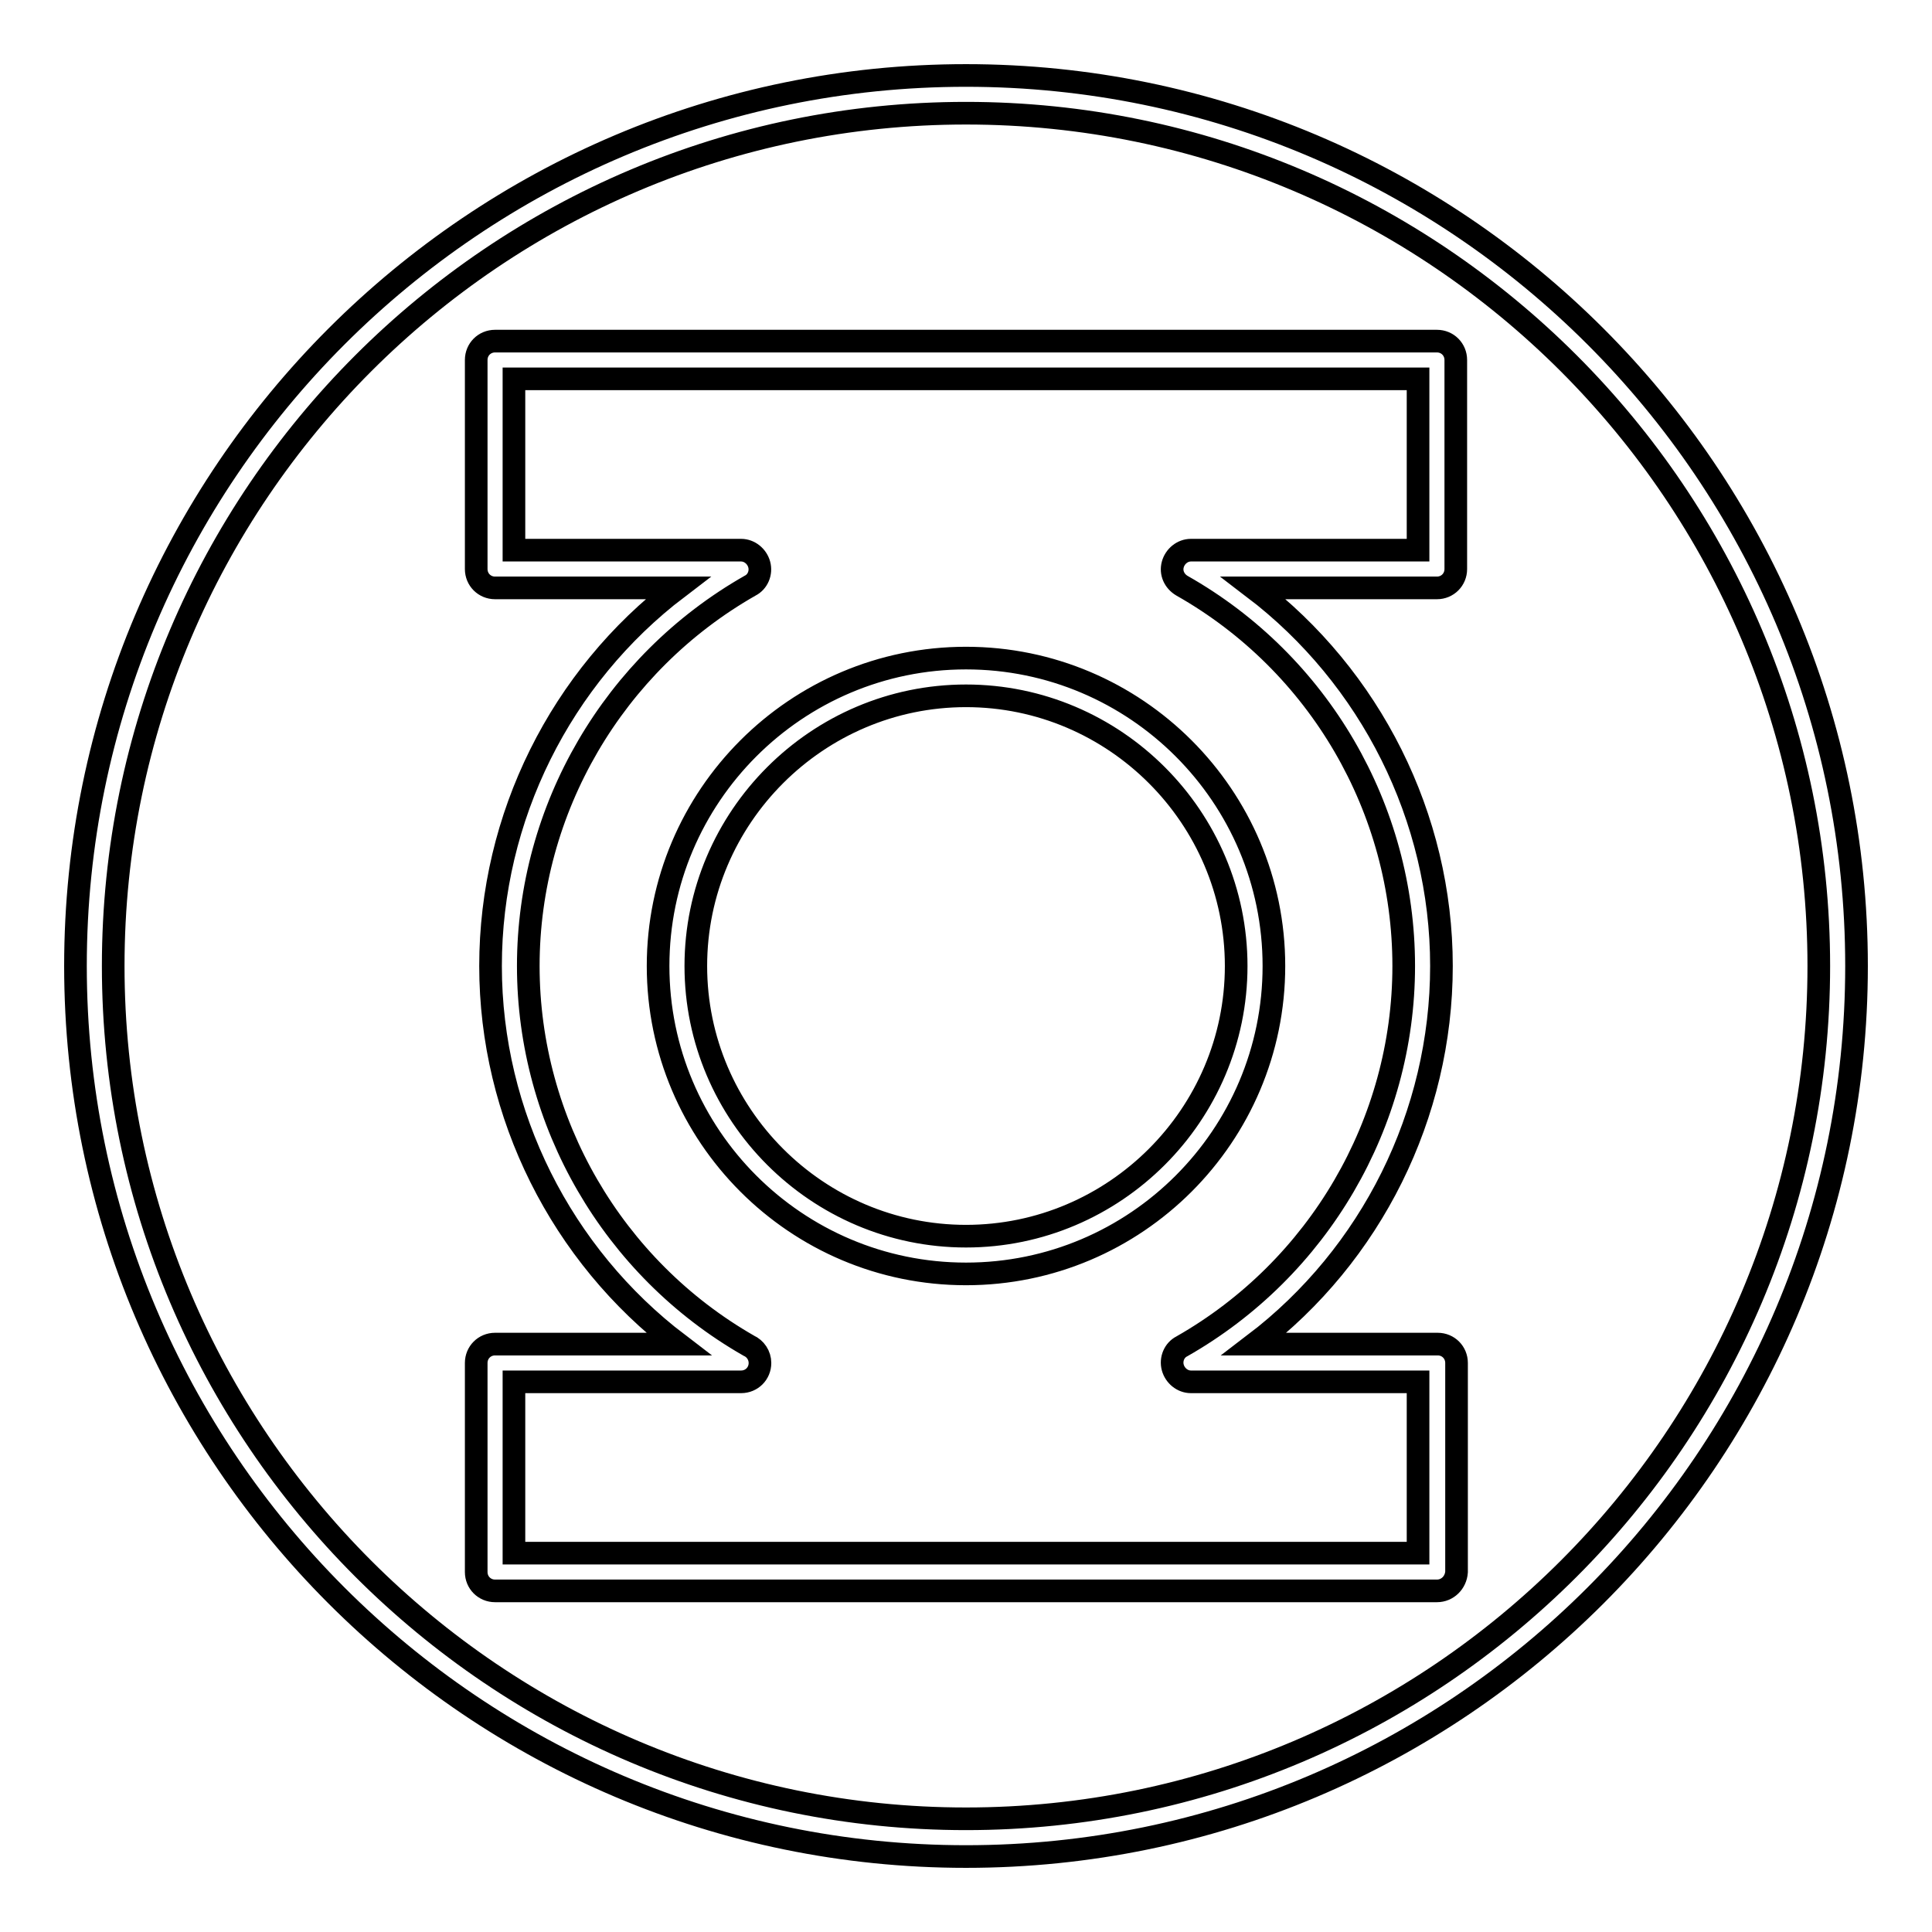<?xml version="1.0" encoding="utf-8"?>
<!-- Svg Vector Icons : http://www.onlinewebfonts.com/icon -->
<!DOCTYPE svg PUBLIC "-//W3C//DTD SVG 1.1//EN" "http://www.w3.org/Graphics/SVG/1.1/DTD/svg11.dtd">
<svg version="1.1" xmlns="http://www.w3.org/2000/svg" xmlns:xlink="http://www.w3.org/1999/xlink" x="0px" y="0px" viewBox="0 0 256 256" enable-background="new 0 0 256 256" xml:space="preserve">
<g><g><path stroke-width="3" fill-opacity="0" stroke="#000000"  d="M128,246c-65.1,0-118-52.9-118-118C10,62.9,62.9,10,128,10c65.1,0,118,52.9,118,118C246,193.1,193.1,246,128,246z M128,15C65.7,15,15,65.7,15,128c0,62.3,50.7,113,113,113c62.3,0,113-50.7,113-113C241,65.7,190.3,15,128,15z M190.4,210.8H65.6c-1.4,0-2.5-1.1-2.5-2.5v-27.7c0-1.4,1.1-2.5,2.5-2.5h24.3C74.4,166.3,65,147.7,65,128c0-19.7,9.3-38.3,24.8-50.1H65.6c-1.4,0-2.5-1.1-2.5-2.5V47.7c0-1.4,1.1-2.5,2.5-2.5h124.8c1.4,0,2.5,1.1,2.5,2.5v27.7c0,1.4-1.1,2.5-2.5,2.5h-24.3C181.6,89.7,191,108.3,191,128c0,19.7-9.3,38.3-24.8,50.1h24.3c1.4,0,2.5,1.1,2.5,2.5v27.7C192.9,209.7,191.8,210.8,190.4,210.8z M68.1,205.8h119.8v-22.7h-30.1c-1.1,0-2.1-0.8-2.4-1.9c-0.3-1.1,0.2-2.3,1.2-2.8c18.1-10.3,29.4-29.6,29.4-50.4c0-20.8-11.2-40.1-29.4-50.4c-1-0.6-1.5-1.7-1.2-2.8c0.3-1.1,1.3-1.9,2.4-1.9h30.1V50.2H68.1v22.7h30.1c1.1,0,2.1,0.8,2.4,1.9c0.3,1.1-0.2,2.3-1.2,2.8C81.3,87.9,70,107.2,70,128c0,20.7,11.2,40,29.2,50.3c0.9,0.4,1.5,1.3,1.5,2.3c0,1.4-1.1,2.5-2.5,2.5h0H68.1V205.8L68.1,205.8z M128,168.8c-22.5,0-40.8-18.3-40.8-40.8s18.3-40.8,40.8-40.8s40.8,18.3,40.8,40.8S150.5,168.8,128,168.8z M128,92.2c-19.7,0-35.8,16.1-35.8,35.8s16.1,35.8,35.8,35.8s35.8-16.1,35.8-35.8S147.7,92.2,128,92.2z"/><g></g><g></g><g></g><g></g><g></g><g></g><g></g><g></g><g></g><g></g><g></g><g></g><g></g><g></g><g></g></g></g>
</svg>